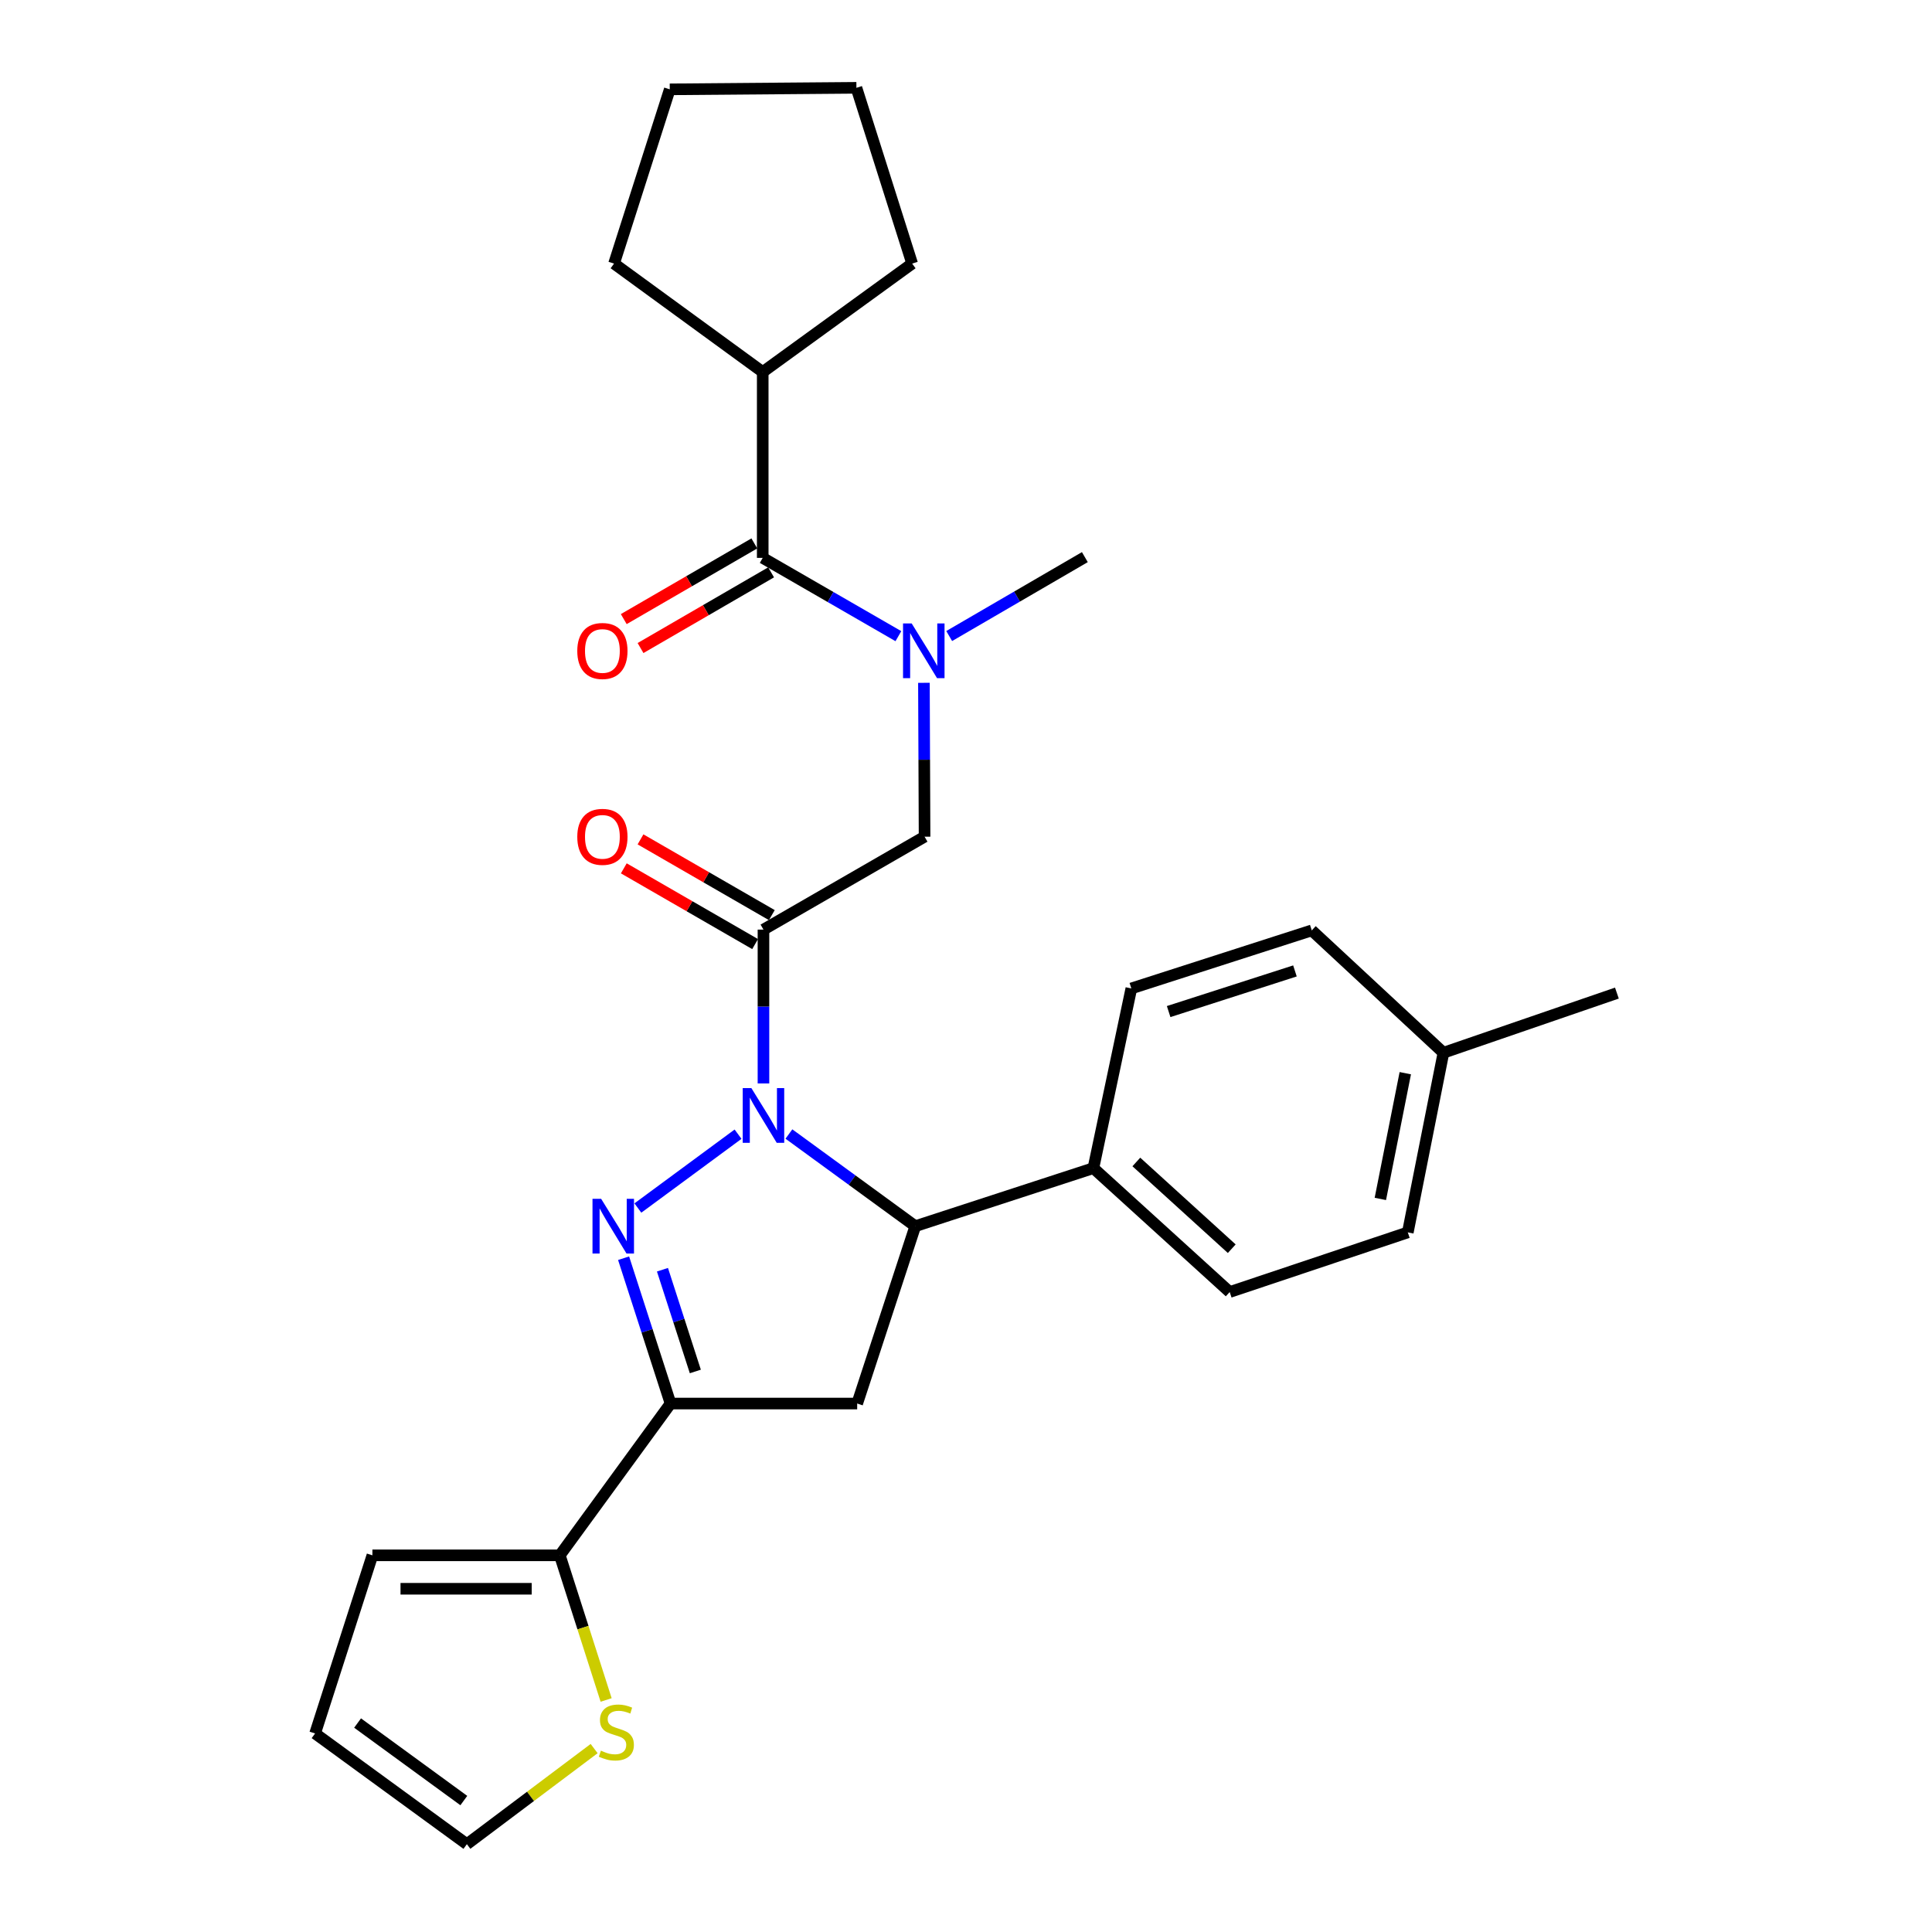 <?xml version='1.0' encoding='iso-8859-1'?>
<svg version='1.1' baseProfile='full'
              xmlns='http://www.w3.org/2000/svg'
                      xmlns:rdkit='http://www.rdkit.org/xml'
                      xmlns:xlink='http://www.w3.org/1999/xlink'
                  xml:space='preserve'
width='1000px' height='1000px' viewBox='0 0 1000 1000'>
<!-- END OF HEADER -->
<rect style='opacity:1.0;fill:#FFFFFF;stroke:none' width='1000' height='1000' x='0' y='0'> </rect>
<path class='bond-0' d='M 382.013,587.054 L 330.163,625.277' style='fill:none;fill-rule:evenodd;stroke:#0000FF;stroke-width:6px;stroke-linecap:butt;stroke-linejoin:miter;stroke-opacity:1' />
<path class='bond-2' d='M 395.168,560.792 L 395.168,520.977' style='fill:none;fill-rule:evenodd;stroke:#0000FF;stroke-width:6px;stroke-linecap:butt;stroke-linejoin:miter;stroke-opacity:1' />
<path class='bond-2' d='M 395.168,520.977 L 395.168,481.161' style='fill:none;fill-rule:evenodd;stroke:#000000;stroke-width:6px;stroke-linecap:butt;stroke-linejoin:miter;stroke-opacity:1' />
<path class='bond-3' d='M 408.339,586.965 L 441.043,610.819' style='fill:none;fill-rule:evenodd;stroke:#0000FF;stroke-width:6px;stroke-linecap:butt;stroke-linejoin:miter;stroke-opacity:1' />
<path class='bond-3' d='M 441.043,610.819 L 473.746,634.673' style='fill:none;fill-rule:evenodd;stroke:#000000;stroke-width:6px;stroke-linecap:butt;stroke-linejoin:miter;stroke-opacity:1' />
<path class='bond-1' d='M 322.77,651.245 L 334.922,688.86' style='fill:none;fill-rule:evenodd;stroke:#0000FF;stroke-width:6px;stroke-linecap:butt;stroke-linejoin:miter;stroke-opacity:1' />
<path class='bond-1' d='M 334.922,688.86 L 347.074,726.475' style='fill:none;fill-rule:evenodd;stroke:#000000;stroke-width:6px;stroke-linecap:butt;stroke-linejoin:miter;stroke-opacity:1' />
<path class='bond-1' d='M 342.888,657.208 L 351.394,683.538' style='fill:none;fill-rule:evenodd;stroke:#0000FF;stroke-width:6px;stroke-linecap:butt;stroke-linejoin:miter;stroke-opacity:1' />
<path class='bond-1' d='M 351.394,683.538 L 359.901,709.869' style='fill:none;fill-rule:evenodd;stroke:#000000;stroke-width:6px;stroke-linecap:butt;stroke-linejoin:miter;stroke-opacity:1' />
<path class='bond-6' d='M 347.074,726.475 L 289.759,805.034' style='fill:none;fill-rule:evenodd;stroke:#000000;stroke-width:6px;stroke-linecap:butt;stroke-linejoin:miter;stroke-opacity:1' />
<path class='bond-28' d='M 347.074,726.475 L 443.675,726.475' style='fill:none;fill-rule:evenodd;stroke:#000000;stroke-width:6px;stroke-linecap:butt;stroke-linejoin:miter;stroke-opacity:1' />
<path class='bond-8' d='M 395.168,481.161 L 478.555,433.067' style='fill:none;fill-rule:evenodd;stroke:#000000;stroke-width:6px;stroke-linecap:butt;stroke-linejoin:miter;stroke-opacity:1' />
<path class='bond-11' d='M 399.493,473.664 L 365.512,454.061' style='fill:none;fill-rule:evenodd;stroke:#000000;stroke-width:6px;stroke-linecap:butt;stroke-linejoin:miter;stroke-opacity:1' />
<path class='bond-11' d='M 365.512,454.061 L 331.531,434.458' style='fill:none;fill-rule:evenodd;stroke:#FF0000;stroke-width:6px;stroke-linecap:butt;stroke-linejoin:miter;stroke-opacity:1' />
<path class='bond-11' d='M 390.843,488.658 L 356.862,469.055' style='fill:none;fill-rule:evenodd;stroke:#000000;stroke-width:6px;stroke-linecap:butt;stroke-linejoin:miter;stroke-opacity:1' />
<path class='bond-11' d='M 356.862,469.055 L 322.881,449.452' style='fill:none;fill-rule:evenodd;stroke:#FF0000;stroke-width:6px;stroke-linecap:butt;stroke-linejoin:miter;stroke-opacity:1' />
<path class='bond-4' d='M 473.746,634.673 L 443.675,726.475' style='fill:none;fill-rule:evenodd;stroke:#000000;stroke-width:6px;stroke-linecap:butt;stroke-linejoin:miter;stroke-opacity:1' />
<path class='bond-10' d='M 473.746,634.673 L 565.942,604.621' style='fill:none;fill-rule:evenodd;stroke:#000000;stroke-width:6px;stroke-linecap:butt;stroke-linejoin:miter;stroke-opacity:1' />
<path class='bond-5' d='M 394.783,288.758 L 429.894,309.017' style='fill:none;fill-rule:evenodd;stroke:#000000;stroke-width:6px;stroke-linecap:butt;stroke-linejoin:miter;stroke-opacity:1' />
<path class='bond-5' d='M 429.894,309.017 L 465.004,329.276' style='fill:none;fill-rule:evenodd;stroke:#0000FF;stroke-width:6px;stroke-linecap:butt;stroke-linejoin:miter;stroke-opacity:1' />
<path class='bond-12' d='M 390.443,281.27 L 356.65,300.859' style='fill:none;fill-rule:evenodd;stroke:#000000;stroke-width:6px;stroke-linecap:butt;stroke-linejoin:miter;stroke-opacity:1' />
<path class='bond-12' d='M 356.65,300.859 L 322.857,320.448' style='fill:none;fill-rule:evenodd;stroke:#FF0000;stroke-width:6px;stroke-linecap:butt;stroke-linejoin:miter;stroke-opacity:1' />
<path class='bond-12' d='M 399.124,296.246 L 365.331,315.835' style='fill:none;fill-rule:evenodd;stroke:#000000;stroke-width:6px;stroke-linecap:butt;stroke-linejoin:miter;stroke-opacity:1' />
<path class='bond-12' d='M 365.331,315.835 L 331.539,335.424' style='fill:none;fill-rule:evenodd;stroke:#FF0000;stroke-width:6px;stroke-linecap:butt;stroke-linejoin:miter;stroke-opacity:1' />
<path class='bond-15' d='M 394.783,288.758 L 394.783,192.552' style='fill:none;fill-rule:evenodd;stroke:#000000;stroke-width:6px;stroke-linecap:butt;stroke-linejoin:miter;stroke-opacity:1' />
<path class='bond-9' d='M 289.759,805.034 L 301.746,842.468' style='fill:none;fill-rule:evenodd;stroke:#000000;stroke-width:6px;stroke-linecap:butt;stroke-linejoin:miter;stroke-opacity:1' />
<path class='bond-9' d='M 301.746,842.468 L 313.733,879.903' style='fill:none;fill-rule:evenodd;stroke:#CCCC00;stroke-width:6px;stroke-linecap:butt;stroke-linejoin:miter;stroke-opacity:1' />
<path class='bond-13' d='M 289.759,805.034 L 192.754,805.034' style='fill:none;fill-rule:evenodd;stroke:#000000;stroke-width:6px;stroke-linecap:butt;stroke-linejoin:miter;stroke-opacity:1' />
<path class='bond-13' d='M 275.208,822.344 L 207.305,822.344' style='fill:none;fill-rule:evenodd;stroke:#000000;stroke-width:6px;stroke-linecap:butt;stroke-linejoin:miter;stroke-opacity:1' />
<path class='bond-7' d='M 478.22,353.427 L 478.387,393.247' style='fill:none;fill-rule:evenodd;stroke:#0000FF;stroke-width:6px;stroke-linecap:butt;stroke-linejoin:miter;stroke-opacity:1' />
<path class='bond-7' d='M 478.387,393.247 L 478.555,433.067' style='fill:none;fill-rule:evenodd;stroke:#000000;stroke-width:6px;stroke-linecap:butt;stroke-linejoin:miter;stroke-opacity:1' />
<path class='bond-22' d='M 491.302,329.211 L 526.41,308.788' style='fill:none;fill-rule:evenodd;stroke:#0000FF;stroke-width:6px;stroke-linecap:butt;stroke-linejoin:miter;stroke-opacity:1' />
<path class='bond-22' d='M 526.41,308.788 L 561.518,288.364' style='fill:none;fill-rule:evenodd;stroke:#000000;stroke-width:6px;stroke-linecap:butt;stroke-linejoin:miter;stroke-opacity:1' />
<path class='bond-14' d='M 307.523,905.061 L 274.589,929.803' style='fill:none;fill-rule:evenodd;stroke:#CCCC00;stroke-width:6px;stroke-linecap:butt;stroke-linejoin:miter;stroke-opacity:1' />
<path class='bond-14' d='M 274.589,929.803 L 241.656,954.545' style='fill:none;fill-rule:evenodd;stroke:#000000;stroke-width:6px;stroke-linecap:butt;stroke-linejoin:miter;stroke-opacity:1' />
<path class='bond-17' d='M 565.942,604.621 L 636.491,668.755' style='fill:none;fill-rule:evenodd;stroke:#000000;stroke-width:6px;stroke-linecap:butt;stroke-linejoin:miter;stroke-opacity:1' />
<path class='bond-17' d='M 588.168,601.432 L 637.552,646.326' style='fill:none;fill-rule:evenodd;stroke:#000000;stroke-width:6px;stroke-linecap:butt;stroke-linejoin:miter;stroke-opacity:1' />
<path class='bond-18' d='M 565.942,604.621 L 585.579,511.617' style='fill:none;fill-rule:evenodd;stroke:#000000;stroke-width:6px;stroke-linecap:butt;stroke-linejoin:miter;stroke-opacity:1' />
<path class='bond-16' d='M 192.754,805.034 L 163.096,897.23' style='fill:none;fill-rule:evenodd;stroke:#000000;stroke-width:6px;stroke-linecap:butt;stroke-linejoin:miter;stroke-opacity:1' />
<path class='bond-29' d='M 241.656,954.545 L 163.096,897.23' style='fill:none;fill-rule:evenodd;stroke:#000000;stroke-width:6px;stroke-linecap:butt;stroke-linejoin:miter;stroke-opacity:1' />
<path class='bond-29' d='M 240.074,931.964 L 185.083,891.843' style='fill:none;fill-rule:evenodd;stroke:#000000;stroke-width:6px;stroke-linecap:butt;stroke-linejoin:miter;stroke-opacity:1' />
<path class='bond-23' d='M 394.783,192.552 L 317.83,136.429' style='fill:none;fill-rule:evenodd;stroke:#000000;stroke-width:6px;stroke-linecap:butt;stroke-linejoin:miter;stroke-opacity:1' />
<path class='bond-24' d='M 394.783,192.552 L 472.131,136.429' style='fill:none;fill-rule:evenodd;stroke:#000000;stroke-width:6px;stroke-linecap:butt;stroke-linejoin:miter;stroke-opacity:1' />
<path class='bond-19' d='M 636.491,668.755 L 728.677,637.885' style='fill:none;fill-rule:evenodd;stroke:#000000;stroke-width:6px;stroke-linecap:butt;stroke-linejoin:miter;stroke-opacity:1' />
<path class='bond-20' d='M 585.579,511.617 L 678.968,481.565' style='fill:none;fill-rule:evenodd;stroke:#000000;stroke-width:6px;stroke-linecap:butt;stroke-linejoin:miter;stroke-opacity:1' />
<path class='bond-20' d='M 604.89,523.587 L 670.262,502.551' style='fill:none;fill-rule:evenodd;stroke:#000000;stroke-width:6px;stroke-linecap:butt;stroke-linejoin:miter;stroke-opacity:1' />
<path class='bond-21' d='M 728.677,637.885 L 747.122,544.901' style='fill:none;fill-rule:evenodd;stroke:#000000;stroke-width:6px;stroke-linecap:butt;stroke-linejoin:miter;stroke-opacity:1' />
<path class='bond-21' d='M 714.464,620.569 L 727.376,555.48' style='fill:none;fill-rule:evenodd;stroke:#000000;stroke-width:6px;stroke-linecap:butt;stroke-linejoin:miter;stroke-opacity:1' />
<path class='bond-30' d='M 678.968,481.565 L 747.122,544.901' style='fill:none;fill-rule:evenodd;stroke:#000000;stroke-width:6px;stroke-linecap:butt;stroke-linejoin:miter;stroke-opacity:1' />
<path class='bond-25' d='M 747.122,544.901 L 836.904,514.021' style='fill:none;fill-rule:evenodd;stroke:#000000;stroke-width:6px;stroke-linecap:butt;stroke-linejoin:miter;stroke-opacity:1' />
<path class='bond-26' d='M 317.83,136.429 L 346.67,46.243' style='fill:none;fill-rule:evenodd;stroke:#000000;stroke-width:6px;stroke-linecap:butt;stroke-linejoin:miter;stroke-opacity:1' />
<path class='bond-27' d='M 472.131,136.429 L 443.28,45.455' style='fill:none;fill-rule:evenodd;stroke:#000000;stroke-width:6px;stroke-linecap:butt;stroke-linejoin:miter;stroke-opacity:1' />
<path class='bond-31' d='M 346.67,46.243 L 443.28,45.455' style='fill:none;fill-rule:evenodd;stroke:#000000;stroke-width:6px;stroke-linecap:butt;stroke-linejoin:miter;stroke-opacity:1' />
<path  class='atom-0' d='M 388.908 563.197
L 398.188 578.197
Q 399.108 579.677, 400.588 582.357
Q 402.068 585.037, 402.148 585.197
L 402.148 563.197
L 405.908 563.197
L 405.908 591.517
L 402.028 591.517
L 392.068 575.117
Q 390.908 573.197, 389.668 570.997
Q 388.468 568.797, 388.108 568.117
L 388.108 591.517
L 384.428 591.517
L 384.428 563.197
L 388.908 563.197
' fill='#0000FF'/>
<path  class='atom-1' d='M 311.156 620.513
L 320.436 635.513
Q 321.356 636.993, 322.836 639.673
Q 324.316 642.353, 324.396 642.513
L 324.396 620.513
L 328.156 620.513
L 328.156 648.833
L 324.276 648.833
L 314.316 632.433
Q 313.156 630.513, 311.916 628.313
Q 310.716 626.113, 310.356 625.433
L 310.356 648.833
L 306.676 648.833
L 306.676 620.513
L 311.156 620.513
' fill='#0000FF'/>
<path  class='atom-8' d='M 471.891 322.701
L 481.171 337.701
Q 482.091 339.181, 483.571 341.861
Q 485.051 344.541, 485.131 344.701
L 485.131 322.701
L 488.891 322.701
L 488.891 351.021
L 485.011 351.021
L 475.051 334.621
Q 473.891 332.701, 472.651 330.501
Q 471.451 328.301, 471.091 327.621
L 471.091 351.021
L 467.411 351.021
L 467.411 322.701
L 471.891 322.701
' fill='#0000FF'/>
<path  class='atom-10' d='M 311.022 906.142
Q 311.342 906.262, 312.662 906.822
Q 313.982 907.382, 315.422 907.742
Q 316.902 908.062, 318.342 908.062
Q 321.022 908.062, 322.582 906.782
Q 324.142 905.462, 324.142 903.182
Q 324.142 901.622, 323.342 900.662
Q 322.582 899.702, 321.382 899.182
Q 320.182 898.662, 318.182 898.062
Q 315.662 897.302, 314.142 896.582
Q 312.662 895.862, 311.582 894.342
Q 310.542 892.822, 310.542 890.262
Q 310.542 886.702, 312.942 884.502
Q 315.382 882.302, 320.182 882.302
Q 323.462 882.302, 327.182 883.862
L 326.262 886.942
Q 322.862 885.542, 320.302 885.542
Q 317.542 885.542, 316.022 886.702
Q 314.502 887.822, 314.542 889.782
Q 314.542 891.302, 315.302 892.222
Q 316.102 893.142, 317.222 893.662
Q 318.382 894.182, 320.302 894.782
Q 322.862 895.582, 324.382 896.382
Q 325.902 897.182, 326.982 898.822
Q 328.102 900.422, 328.102 903.182
Q 328.102 907.102, 325.462 909.222
Q 322.862 911.302, 318.502 911.302
Q 315.982 911.302, 314.062 910.742
Q 312.182 910.222, 309.942 909.302
L 311.022 906.142
' fill='#CCCC00'/>
<path  class='atom-12' d='M 298.8 433.147
Q 298.8 426.347, 302.16 422.547
Q 305.52 418.747, 311.8 418.747
Q 318.08 418.747, 321.44 422.547
Q 324.8 426.347, 324.8 433.147
Q 324.8 440.027, 321.4 443.947
Q 318 447.827, 311.8 447.827
Q 305.56 447.827, 302.16 443.947
Q 298.8 440.067, 298.8 433.147
M 311.8 444.627
Q 316.12 444.627, 318.44 441.747
Q 320.8 438.827, 320.8 433.147
Q 320.8 427.587, 318.44 424.787
Q 316.12 421.947, 311.8 421.947
Q 307.48 421.947, 305.12 424.747
Q 302.8 427.547, 302.8 433.147
Q 302.8 438.867, 305.12 441.747
Q 307.48 444.627, 311.8 444.627
' fill='#FF0000'/>
<path  class='atom-13' d='M 298.8 336.941
Q 298.8 330.141, 302.16 326.341
Q 305.52 322.541, 311.8 322.541
Q 318.08 322.541, 321.44 326.341
Q 324.8 330.141, 324.8 336.941
Q 324.8 343.821, 321.4 347.741
Q 318 351.621, 311.8 351.621
Q 305.56 351.621, 302.16 347.741
Q 298.8 343.861, 298.8 336.941
M 311.8 348.421
Q 316.12 348.421, 318.44 345.541
Q 320.8 342.621, 320.8 336.941
Q 320.8 331.381, 318.44 328.581
Q 316.12 325.741, 311.8 325.741
Q 307.48 325.741, 305.12 328.541
Q 302.8 331.341, 302.8 336.941
Q 302.8 342.661, 305.12 345.541
Q 307.48 348.421, 311.8 348.421
' fill='#FF0000'/>
</svg>
